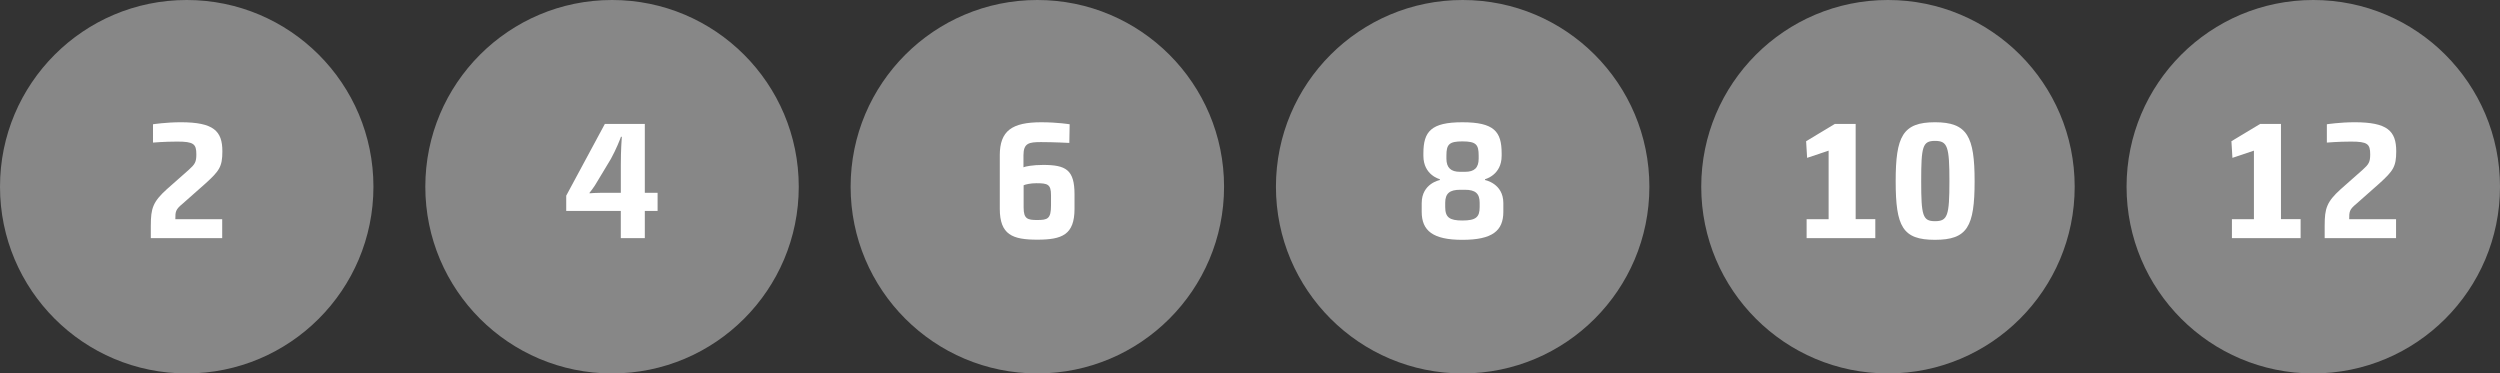 <!-- Generator: Adobe Illustrator 18.1.0, SVG Export Plug-In  -->
<svg version="1.1"
	 xmlns="http://www.w3.org/2000/svg" xmlns:xlink="http://www.w3.org/1999/xlink" xmlns:a="http://ns.adobe.com/AdobeSVGViewerExtensions/3.0/"
	 x="0px" y="0px" width="170.108px" height="25.411px" viewBox="0 0 170.108 25.411" enable-background="new 0 0 170.108 25.411"
	 xml:space="preserve">
<rect x="0" y="0" width="170.108" height="25.411" fill="#333333" stroke="none"/>
<defs>
</defs>
<g>
	<circle fill="#878787" cx="12.705" cy="12.705" r="12.705"/>
	<g>
		<path fill="#FFFFFF" d="M10.263,15.324c0-1.132,0.137-1.589,1.085-2.446l1.486-1.313c0.434-0.389,0.526-0.538,0.526-1.063
			c0-0.708-0.183-0.868-1.303-0.868c-0.88,0-1.646,0.068-1.646,0.068V8.455c0,0,0.903-0.137,1.886-0.137
			c2.24,0,2.834,0.594,2.834,1.977c0,1.063-0.217,1.338-1.143,2.184l-1.577,1.395c-0.469,0.388-0.48,0.525-0.48,1.04h3.188v1.291
			h-4.857V15.324z"/>
	</g>
</g>
<g>
	<circle fill="#878787" cx="157.403" cy="12.705" r="12.705"/>
	<g>
		<path fill="#FFFFFF" d="M151.867,14.913h1.497V10.25l-1.463,0.491l-0.068-1.132l1.954-1.177h1.417v6.48h1.337v1.291h-4.674V14.913
			z"/>
		<path fill="#FFFFFF" d="M158.179,15.324c0-1.132,0.137-1.589,1.085-2.446l1.486-1.313c0.434-0.389,0.526-0.538,0.526-1.063
			c0-0.708-0.183-0.868-1.303-0.868c-0.88,0-1.646,0.068-1.646,0.068V8.455c0,0,0.903-0.137,1.886-0.137
			c2.24,0,2.834,0.594,2.834,1.977c0,1.063-0.217,1.338-1.143,2.184l-1.577,1.395c-0.469,0.388-0.48,0.525-0.48,1.04h3.188v1.291
			h-4.857V15.324z"/>
	</g>
</g>
<g>
	<circle fill="#878787" cx="128.463" cy="12.705" r="12.705"/>
	<g>
		<path fill="#FFFFFF" d="M122.928,14.913h1.497V10.25l-1.463,0.491l-0.068-1.132l1.954-1.177h1.417v6.48h1.337v1.291h-4.674V14.913
			z"/>
		<path fill="#FFFFFF" d="M128.988,12.33c0-3.04,0.468-4.012,2.674-4.012c2.206,0,2.697,0.972,2.697,4.012
			c0,3.097-0.492,3.988-2.697,3.988C129.457,16.319,128.988,15.427,128.988,12.33z M132.645,12.33c0-2.366-0.126-2.743-0.983-2.743
			c-0.846,0-0.938,0.377-0.938,2.743c0,2.354,0.103,2.72,0.938,2.72C132.52,15.05,132.645,14.684,132.645,12.33z"/>
	</g>
</g>
<g>
	<circle fill="#878787" cx="99.524" cy="12.705" r="12.705"/>
	<g>
		<path fill="#FFFFFF" d="M96.738,13.816c0-1.337,1.234-1.565,1.234-1.565v-0.058c0,0-1.12-0.274-1.12-1.589v-0.171
			c0-1.485,0.525-2.114,2.651-2.114c2.16,0,2.674,0.629,2.674,2.114v0.171c0,1.314-1.131,1.589-1.131,1.589v0.058
			c0,0,1.246,0.229,1.246,1.565v0.595c0,1.291-0.743,1.908-2.789,1.908c-2,0-2.766-0.617-2.766-1.908V13.816z M99.504,15.004
			c0.926,0,1.177-0.229,1.177-0.914v-0.297c0-0.629-0.297-0.88-0.995-0.88h-0.343c-0.686,0-1.006,0.239-1.006,0.88v0.297
			C98.338,14.787,98.624,15.004,99.504,15.004z M99.699,11.69c0.617,0,0.914-0.274,0.914-0.892v-0.217
			c0-0.743-0.171-0.96-1.108-0.96c-0.903,0-1.086,0.206-1.086,0.96v0.217c0,0.617,0.309,0.892,0.915,0.892H99.699z"/>
	</g>
</g>
<g>
	<circle fill="#878787" cx="70.584" cy="12.705" r="12.705"/>
	<g>
		<path fill="#FFFFFF" d="M68.028,10.57c0-1.668,0.823-2.251,2.823-2.251c1.108,0,1.932,0.137,1.932,0.137
			c0,0.423-0.023,0.846-0.023,1.269c0,0-1.063-0.057-1.92-0.057c-0.834,0-1.2,0.068-1.2,0.902v0.812
			c0.125-0.057,0.628-0.16,1.337-0.16c1.555,0,2.137,0.332,2.137,2v0.983c0,1.771-0.846,2.103-2.537,2.103
			c-1.68,0-2.548-0.331-2.548-2.103V10.57z M70.577,14.97c0.708,0,0.937-0.08,0.937-0.994v-0.697c0-0.743-0.229-0.812-0.994-0.812
			c-0.411,0-0.731,0.08-0.869,0.138v1.52C69.651,14.902,69.925,14.97,70.577,14.97z"/>
	</g>
</g>
<g>
	<circle fill="#878787" cx="41.645" cy="12.705" r="12.705"/>
	<g>
		<path fill="#FFFFFF" d="M38.528,13.313l2.628-4.88h2.72v4.686h0.869v1.234h-0.869v1.852h-1.634v-1.852h-3.714V13.313z
			 M40.117,13.153c0.126-0.011,0.435-0.034,0.777-0.034h1.349v-1.874c0-1.052,0.057-1.76,0.068-1.932l-0.057-0.012
			c-0.057,0.172-0.332,0.869-0.686,1.509l-0.915,1.521c-0.24,0.434-0.503,0.731-0.548,0.8L40.117,13.153z"/>
	</g>
</g>
</svg>